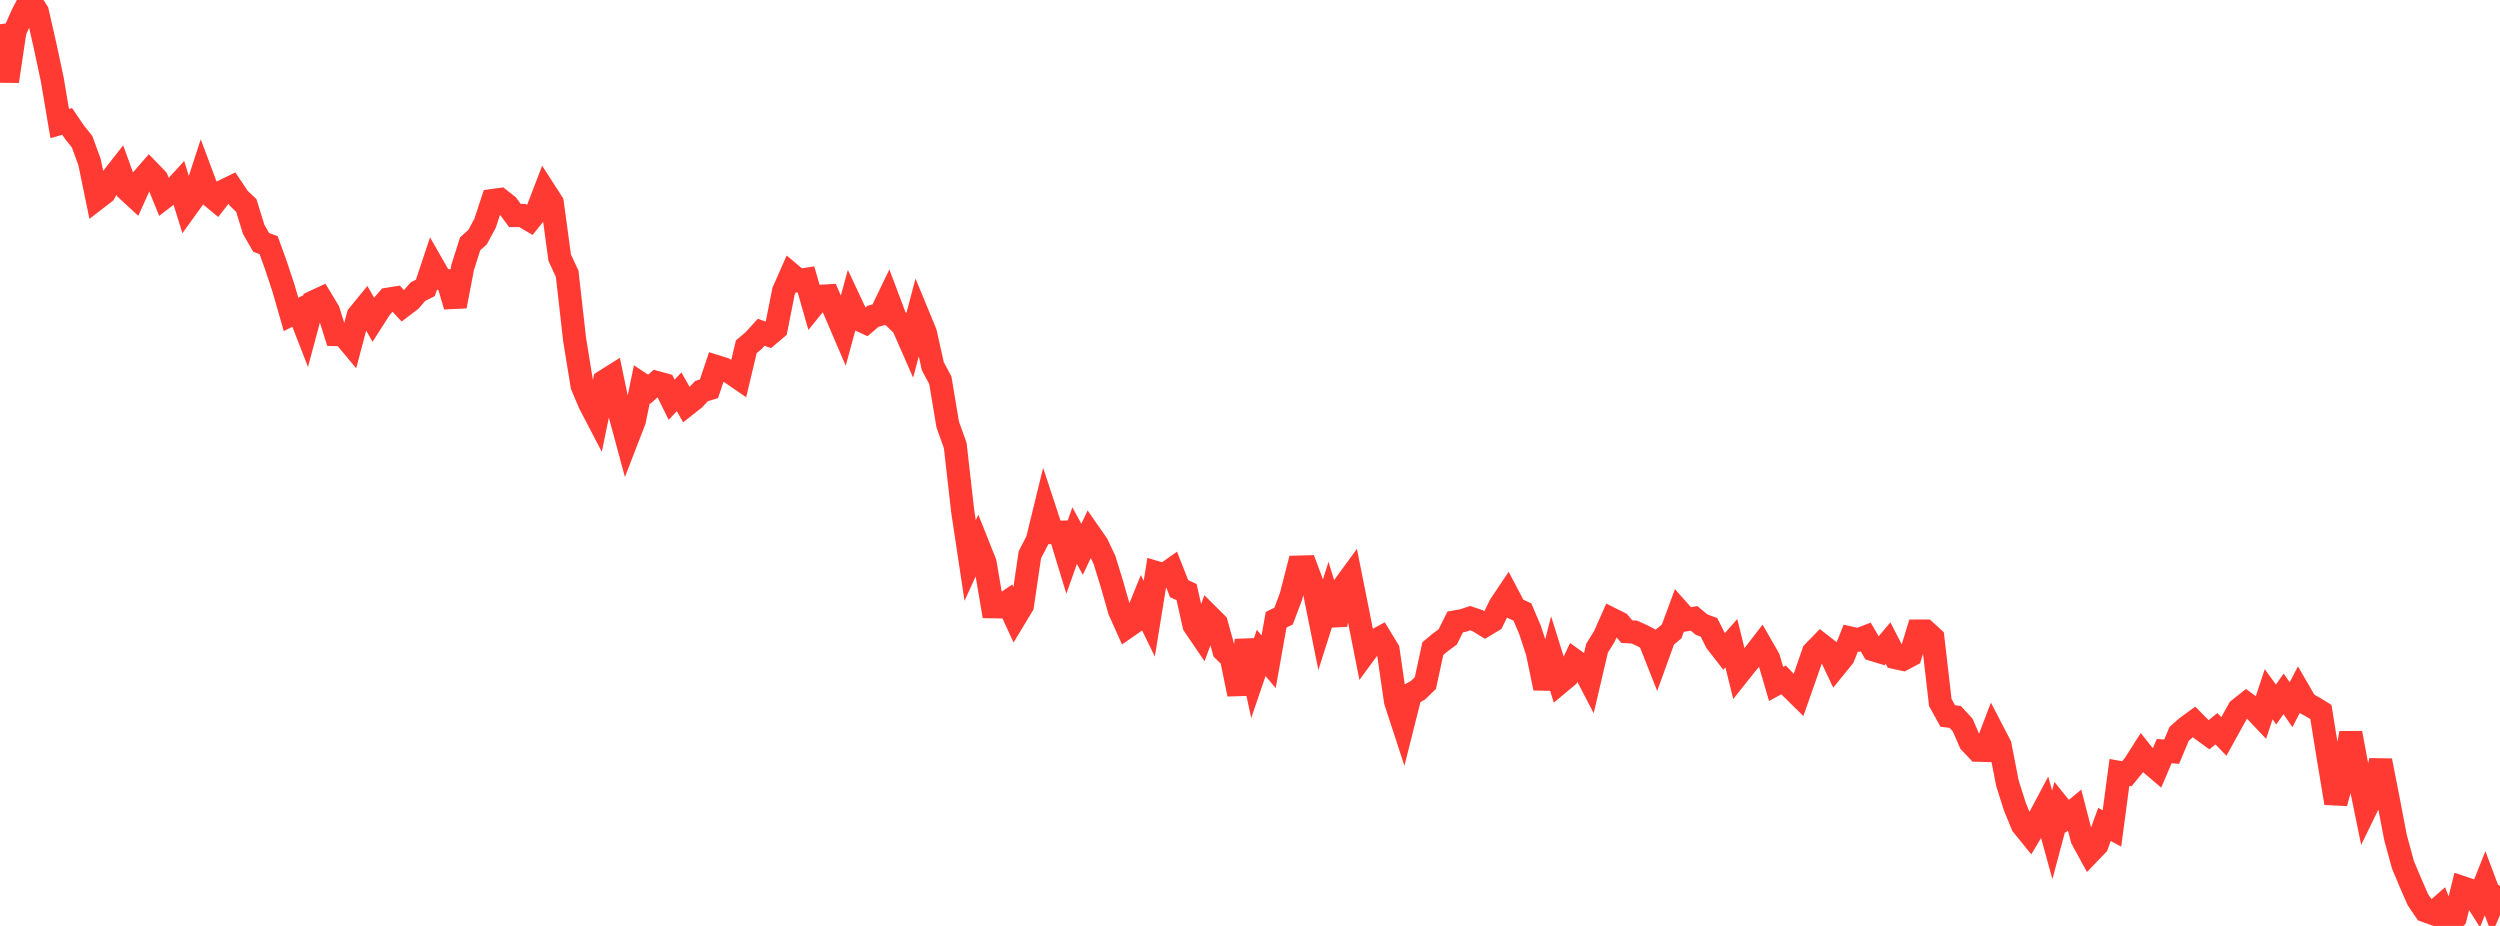 <?xml version="1.0" standalone="no"?>
<!DOCTYPE svg PUBLIC "-//W3C//DTD SVG 1.1//EN" "http://www.w3.org/Graphics/SVG/1.1/DTD/svg11.dtd">

<svg width="135" height="50" viewBox="0 0 135 50" preserveAspectRatio="none" 
  xmlns="http://www.w3.org/2000/svg"
  xmlns:xlink="http://www.w3.org/1999/xlink">


<polyline points="0.0, 1.308 0.403, 4.388 0.806, 1.686 1.209, 0.783 1.612, 0.0 2.015, 0.634 2.418, 2.397 2.821, 4.286 3.224, 6.67 3.627, 6.557 4.03, 7.149 4.433, 7.653 4.836, 8.754 5.239, 10.713 5.642, 10.402 6.045, 9.636 6.448, 9.121 6.851, 10.237 7.254, 10.608 7.657, 9.714 8.06, 9.251 8.463, 9.666 8.866, 10.662 9.269, 10.354 9.672, 9.916 10.075, 11.213 10.478, 10.654 10.881, 9.415 11.284, 10.491 11.687, 10.825 12.09, 10.306 12.493, 10.11 12.896, 10.714 13.299, 11.093 13.701, 12.39 14.104, 13.09 14.507, 13.241 14.91, 14.358 15.313, 15.576 15.716, 16.98 16.119, 16.775 16.522, 17.811 16.925, 16.31 17.328, 16.122 17.731, 16.789 18.134, 18.066 18.537, 18.076 18.94, 18.559 19.343, 17.033 19.746, 16.541 20.149, 17.25 20.552, 16.621 20.955, 16.157 21.358, 16.092 21.761, 16.524 22.164, 16.218 22.567, 15.749 22.97, 15.546 23.373, 14.34 23.776, 15.044 24.179, 15.162 24.582, 16.537 24.985, 14.434 25.388, 13.167 25.791, 12.804 26.194, 12.056 26.597, 10.828 27.0, 10.774 27.403, 11.092 27.806, 11.638 28.209, 11.637 28.612, 11.874 29.015, 11.373 29.418, 10.323 29.821, 10.95 30.224, 13.916 30.627, 14.784 31.03, 18.341 31.433, 20.826 31.836, 21.779 32.239, 22.552 32.642, 20.583 33.045, 20.329 33.448, 22.265 33.851, 23.755 34.254, 22.714 34.657, 20.754 35.06, 21.018 35.463, 20.659 35.866, 20.77 36.269, 21.587 36.672, 21.156 37.075, 21.865 37.478, 21.549 37.881, 21.119 38.284, 20.994 38.687, 19.797 39.09, 19.923 39.493, 20.144 39.896, 20.421 40.299, 18.727 40.701, 18.388 41.104, 17.943 41.507, 18.089 41.91, 17.749 42.313, 15.724 42.716, 14.811 43.119, 15.149 43.522, 15.086 43.925, 16.493 44.328, 15.997 44.731, 15.975 45.134, 16.915 45.537, 17.855 45.94, 16.377 46.343, 17.236 46.746, 17.421 47.149, 17.077 47.552, 16.969 47.955, 16.135 48.358, 17.205 48.761, 17.59 49.164, 18.509 49.567, 16.994 49.97, 17.972 50.373, 19.777 50.776, 20.528 51.179, 22.931 51.582, 24.052 51.985, 27.594 52.388, 30.27 52.791, 29.383 53.194, 30.395 53.597, 32.764 54.0, 32.77 54.403, 32.495 54.806, 33.364 55.209, 32.696 55.612, 29.959 56.015, 29.181 56.418, 27.53 56.821, 28.755 57.224, 28.741 57.627, 30.065 58.03, 28.924 58.433, 29.663 58.836, 28.808 59.239, 29.386 59.642, 30.236 60.045, 31.542 60.448, 32.958 60.851, 33.858 61.254, 33.578 61.657, 32.584 62.06, 33.411 62.463, 30.927 62.866, 31.047 63.269, 30.761 63.672, 31.786 64.075, 31.974 64.478, 33.761 64.881, 34.354 65.284, 33.27 65.687, 33.672 66.09, 35.128 66.493, 35.522 66.896, 37.488 67.299, 34.583 67.701, 36.44 68.104, 35.258 68.507, 35.736 68.91, 33.466 69.313, 33.269 69.716, 32.201 70.119, 30.624 70.522, 30.613 70.925, 31.69 71.328, 33.692 71.731, 32.426 72.134, 33.728 72.537, 31.707 72.94, 31.155 73.343, 33.171 73.746, 35.202 74.149, 34.654 74.552, 34.436 74.955, 35.096 75.358, 37.868 75.761, 39.101 76.164, 37.499 76.567, 37.275 76.97, 36.887 77.373, 35.025 77.776, 34.69 78.179, 34.391 78.582, 33.583 78.985, 33.514 79.388, 33.381 79.791, 33.517 80.194, 33.765 80.597, 33.523 81.0, 32.698 81.403, 32.096 81.806, 32.862 82.209, 33.047 82.612, 33.992 83.015, 35.207 83.418, 37.16 83.821, 35.573 84.224, 36.863 84.627, 36.526 85.03, 35.667 85.433, 35.956 85.836, 36.731 86.239, 35.009 86.642, 34.353 87.045, 33.444 87.448, 33.645 87.851, 34.109 88.254, 34.131 88.657, 34.314 89.06, 34.523 89.463, 35.545 89.866, 34.432 90.269, 34.098 90.672, 33.007 91.075, 33.462 91.478, 33.392 91.881, 33.727 92.284, 33.876 92.687, 34.672 93.09, 35.19 93.493, 34.734 93.896, 36.364 94.299, 35.857 94.701, 35.378 95.104, 34.853 95.507, 35.556 95.91, 36.934 96.313, 36.714 96.716, 37.134 97.119, 37.531 97.522, 36.383 97.925, 35.221 98.328, 34.806 98.731, 35.12 99.134, 35.971 99.537, 35.475 99.94, 34.46 100.343, 34.551 100.746, 34.395 101.149, 35.083 101.552, 35.206 101.955, 34.727 102.358, 35.51 102.761, 35.6 103.164, 35.386 103.567, 34.078 103.97, 34.077 104.373, 34.445 104.776, 37.933 105.179, 38.664 105.582, 38.714 105.985, 39.15 106.388, 40.084 106.791, 40.511 107.194, 40.522 107.597, 39.465 108.0, 40.241 108.403, 42.302 108.806, 43.57 109.209, 44.551 109.612, 45.047 110.015, 44.374 110.418, 43.616 110.821, 45.085 111.224, 43.576 111.627, 44.079 112.03, 43.746 112.433, 45.305 112.836, 46.042 113.239, 45.623 113.642, 44.518 114.045, 44.737 114.448, 41.712 114.851, 41.782 115.254, 41.289 115.657, 40.657 116.06, 41.163 116.463, 41.505 116.866, 40.56 117.269, 40.591 117.672, 39.63 118.075, 39.273 118.478, 38.979 118.881, 39.385 119.284, 39.678 119.687, 39.351 120.09, 39.769 120.493, 39.039 120.896, 38.31 121.299, 37.99 121.701, 38.285 122.104, 38.709 122.507, 37.489 122.91, 38.044 123.313, 37.468 123.716, 38.054 124.119, 37.28 124.522, 37.974 124.925, 38.199 125.328, 38.446 125.731, 40.936 126.134, 43.369 126.537, 41.886 126.94, 39.584 127.343, 41.737 127.746, 43.699 128.149, 42.871 128.552, 41.073 128.955, 43.124 129.358, 45.229 129.761, 46.703 130.164, 47.664 130.567, 48.584 130.97, 49.179 131.373, 49.324 131.776, 48.969 132.179, 50.0 132.582, 49.564 132.985, 47.937 133.388, 48.07 133.791, 48.706 134.194, 47.694 134.597, 48.768 135.0, 47.825" fill="none" stroke="#ff3a33" stroke-width="1.25"/>

</svg>